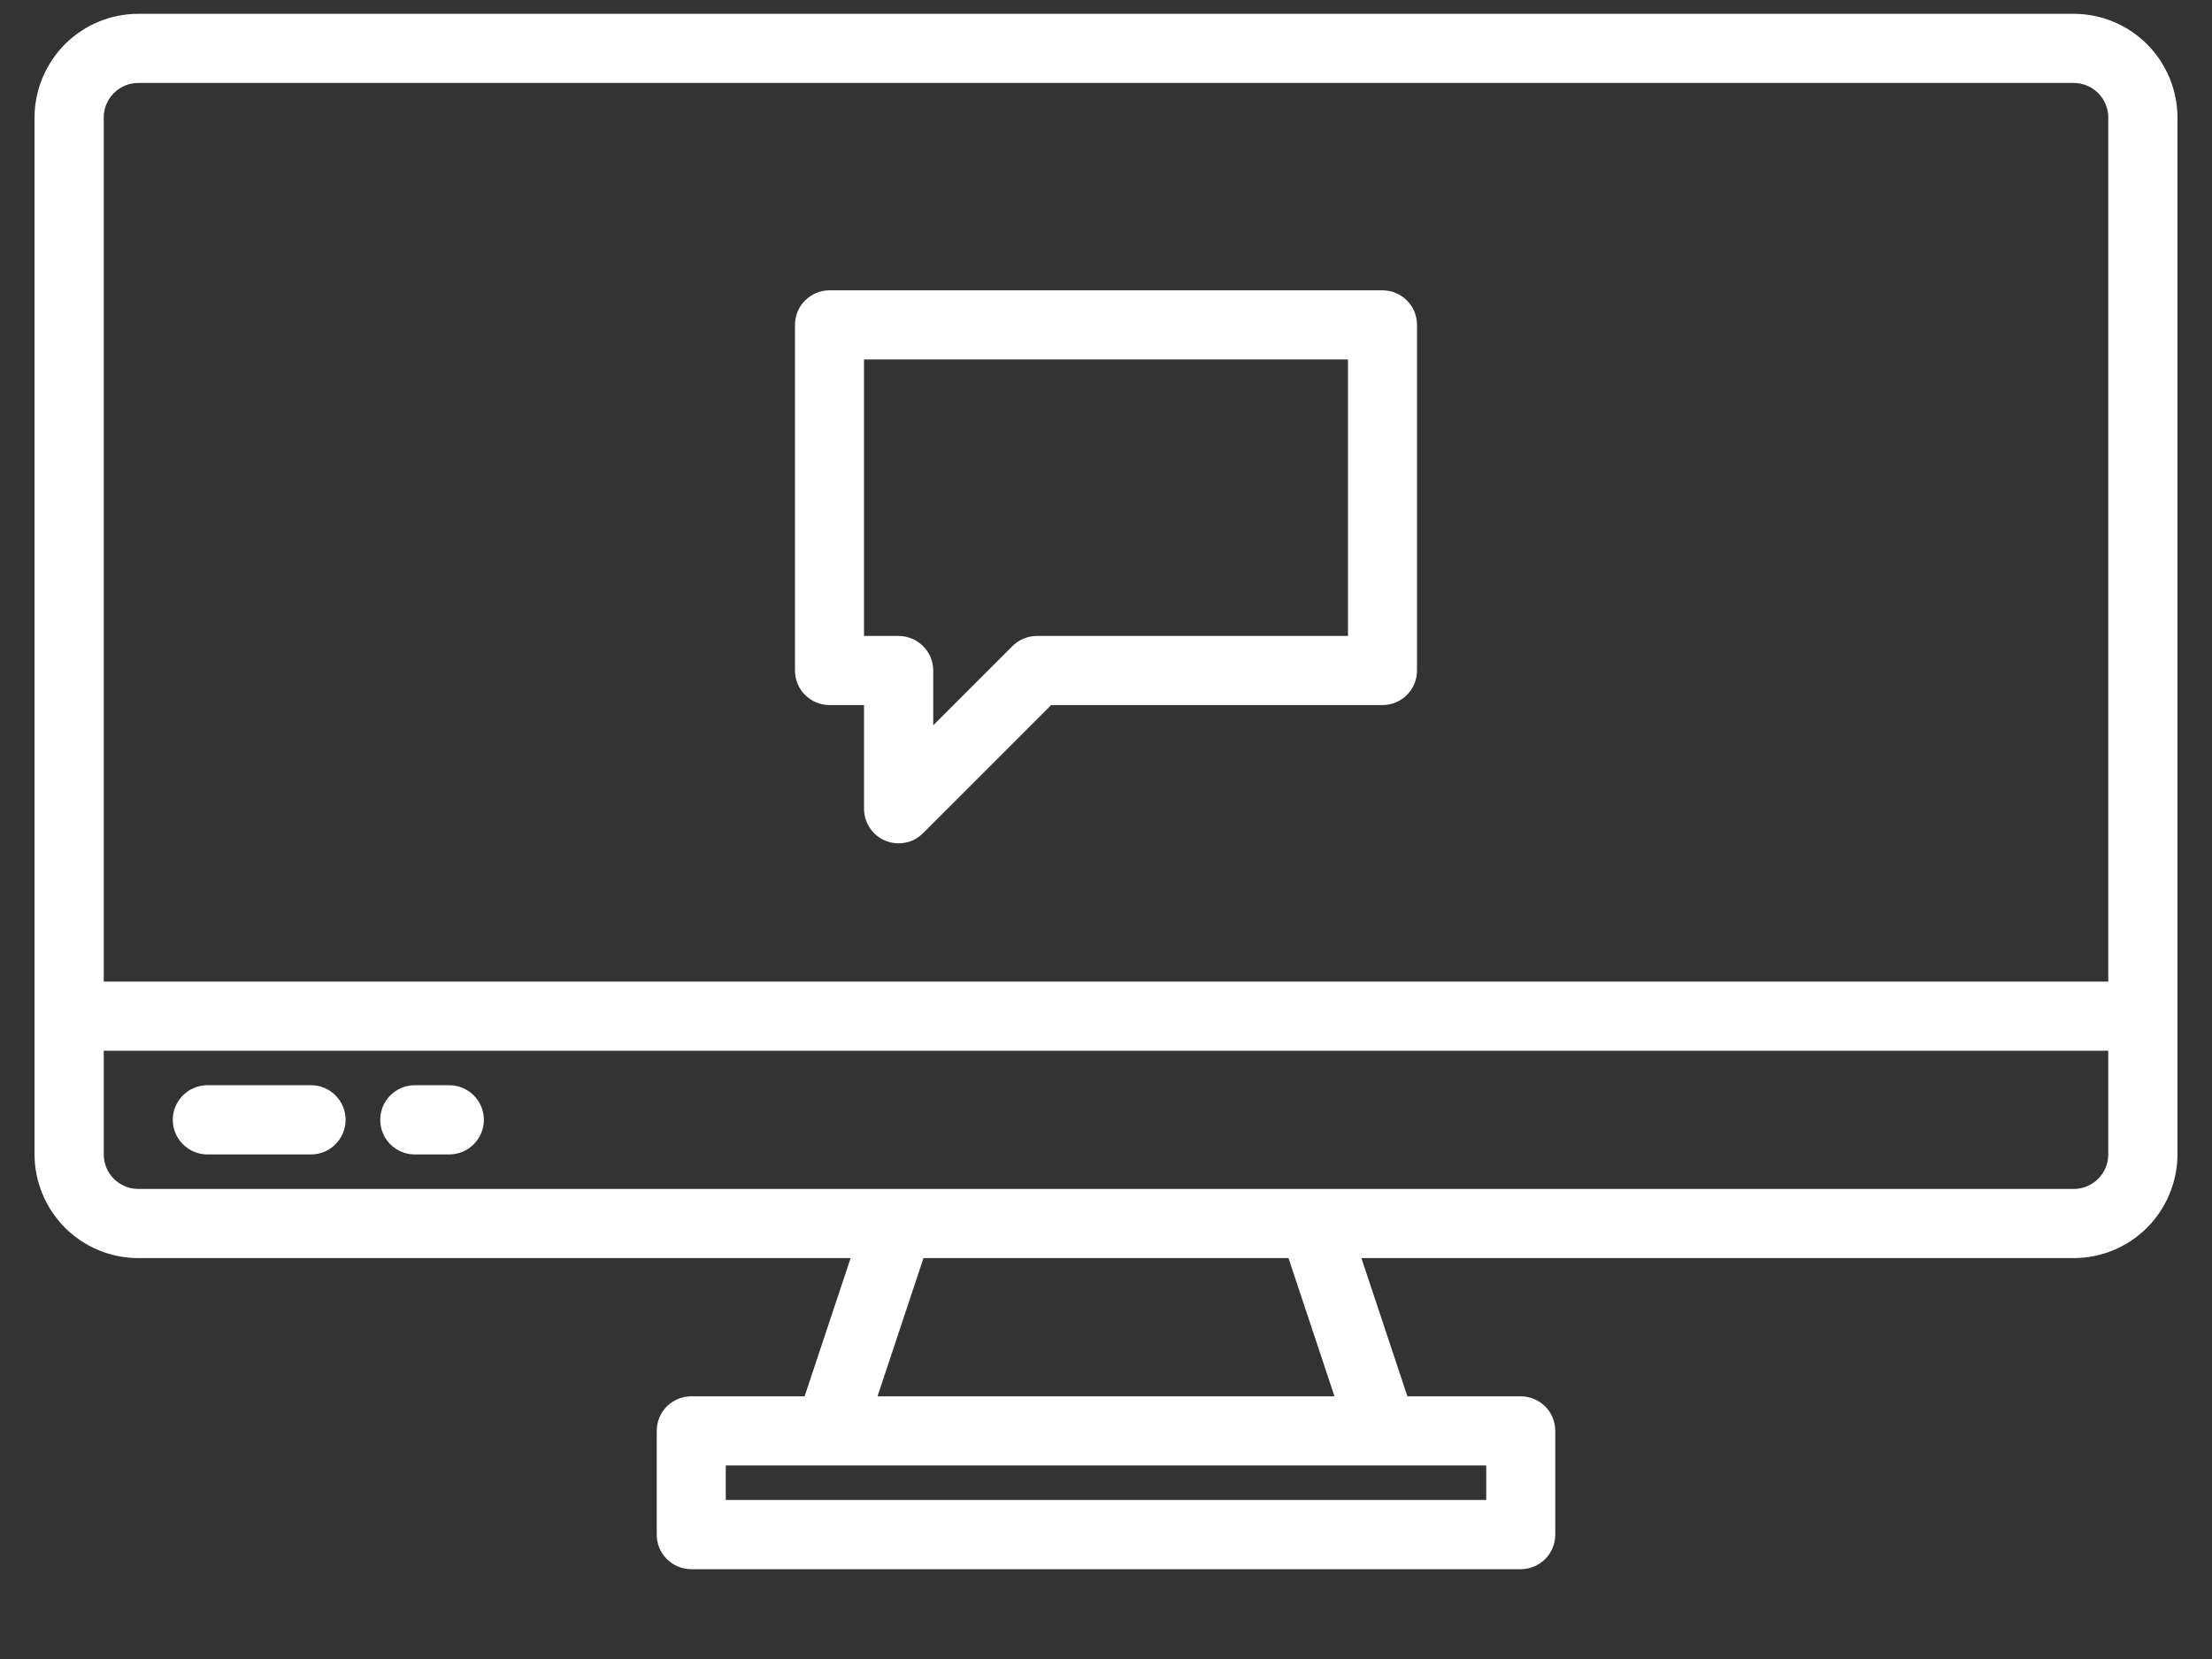 <?xml version="1.0" encoding="UTF-8"?> <svg xmlns="http://www.w3.org/2000/svg" width="20" height="15" viewBox="0 0 20 15" fill="none"><rect x="0" y="0" width="20" height="15" fill="#333333" stroke="none"/><path d="M18.75 0.125H1.25C1.001 0.125 0.763 0.224 0.587 0.4C0.412 0.576 0.313 0.814 0.312 1.062V10.438C0.313 10.686 0.412 10.924 0.587 11.1C0.763 11.276 1.001 11.375 1.25 11.375H7.691L7.275 12.625H6.25C6.167 12.625 6.088 12.658 6.029 12.716C5.97 12.775 5.938 12.855 5.938 12.938V13.875C5.938 13.958 5.97 14.037 6.029 14.096C6.088 14.155 6.167 14.188 6.25 14.188H13.75C13.833 14.188 13.912 14.155 13.971 14.096C14.03 14.037 14.062 13.958 14.062 13.875V12.938C14.062 12.855 14.03 12.775 13.971 12.716C13.912 12.658 13.833 12.625 13.75 12.625H12.725L12.309 11.375H18.75C18.999 11.375 19.237 11.276 19.413 11.1C19.588 10.924 19.687 10.686 19.688 10.438V1.062C19.687 0.814 19.588 0.576 19.413 0.4C19.237 0.224 18.999 0.125 18.75 0.125ZM13.438 13.562H6.562V13.25H13.438V13.562ZM12.066 12.625H7.934L8.35 11.375H11.65L12.066 12.625ZM19.062 10.438C19.062 10.52 19.029 10.6 18.971 10.658C18.912 10.717 18.833 10.75 18.75 10.75H1.25C1.167 10.75 1.088 10.717 1.029 10.658C0.971 10.6 0.938 10.52 0.938 10.438V9.5H19.062V10.438ZM19.062 8.875H0.938V1.062C0.938 0.98 0.971 0.9 1.029 0.842C1.088 0.783 1.167 0.75 1.25 0.75H18.75C18.833 0.75 18.912 0.783 18.971 0.842C19.029 0.9 19.062 0.98 19.062 1.062V8.875Z" fill="white"></path><path d="M12.5 2.625H7.5C7.417 2.625 7.338 2.658 7.279 2.717C7.22 2.775 7.188 2.855 7.188 2.938V6.062C7.188 6.145 7.22 6.225 7.279 6.283C7.338 6.342 7.417 6.375 7.5 6.375H7.812V7.312C7.812 7.374 7.831 7.435 7.865 7.486C7.899 7.538 7.948 7.578 8.005 7.601C8.063 7.625 8.125 7.631 8.186 7.619C8.247 7.607 8.302 7.577 8.346 7.533L9.504 6.375H12.5C12.583 6.375 12.662 6.342 12.721 6.283C12.78 6.225 12.812 6.145 12.812 6.062V2.938C12.812 2.855 12.78 2.775 12.721 2.717C12.662 2.658 12.583 2.625 12.5 2.625ZM12.188 5.75H9.375C9.334 5.75 9.293 5.758 9.255 5.774C9.217 5.789 9.183 5.813 9.154 5.842L8.438 6.558V6.062C8.438 5.98 8.405 5.9 8.346 5.842C8.287 5.783 8.208 5.75 8.125 5.75H7.812V3.25H12.188V5.75Z" fill="white"></path><path d="M1.875 10.438H2.812C2.895 10.438 2.975 10.405 3.033 10.346C3.092 10.287 3.125 10.208 3.125 10.125C3.125 10.042 3.092 9.963 3.033 9.904C2.975 9.845 2.895 9.812 2.812 9.812H1.875C1.792 9.812 1.713 9.845 1.654 9.904C1.595 9.963 1.562 10.042 1.562 10.125C1.562 10.208 1.595 10.287 1.654 10.346C1.713 10.405 1.792 10.438 1.875 10.438Z" fill="white"></path><path d="M3.75 10.438H4.062C4.145 10.438 4.225 10.405 4.283 10.346C4.342 10.287 4.375 10.208 4.375 10.125C4.375 10.042 4.342 9.963 4.283 9.904C4.225 9.845 4.145 9.812 4.062 9.812H3.75C3.667 9.812 3.588 9.845 3.529 9.904C3.47 9.963 3.438 10.042 3.438 10.125C3.438 10.208 3.47 10.287 3.529 10.346C3.588 10.405 3.667 10.438 3.75 10.438Z" fill="white"></path></svg> 